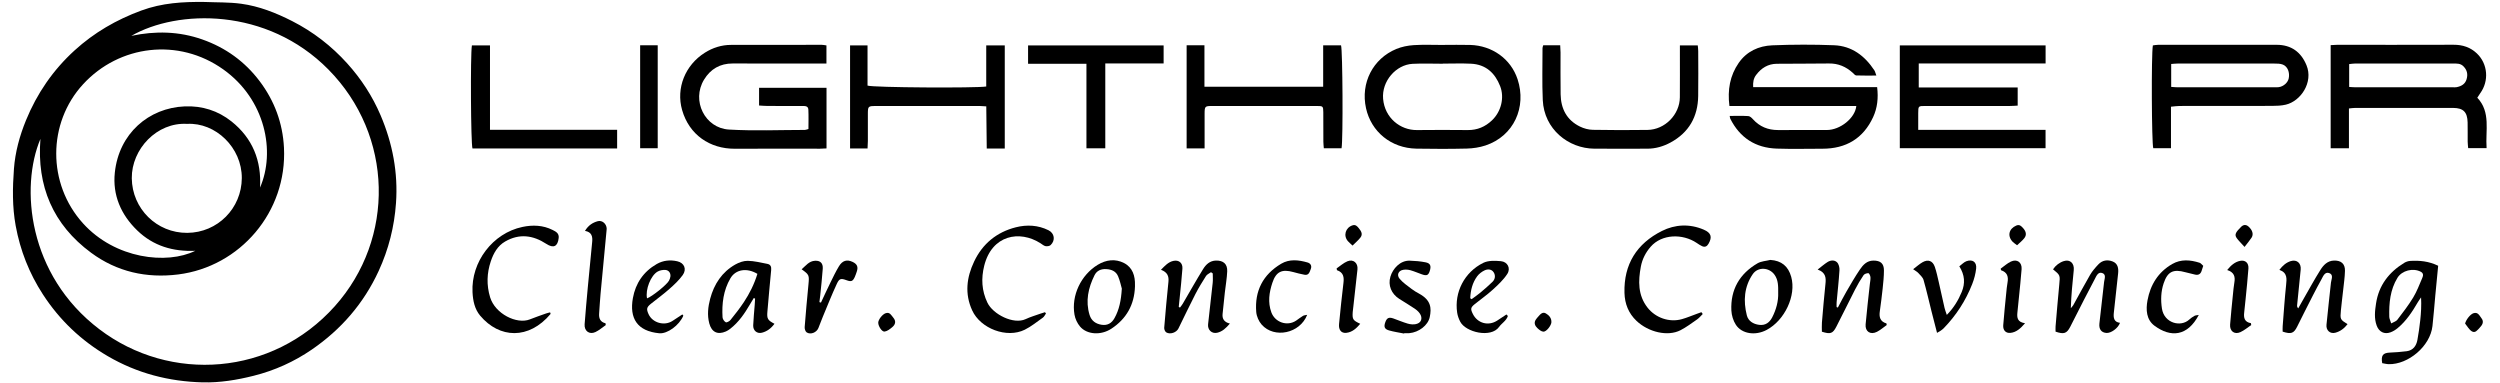<?xml version="1.0" encoding="UTF-8"?>
<svg xmlns="http://www.w3.org/2000/svg" width="235" height="36" viewBox="0 0 235 36" fill="none">
  <g clip-path="url(#clip0_922_18897)">
    <path d="M19.235 0.185C20.382 0.234 21.542 0.198 22.675 0.353C24.362 0.583 25.94 1.209 27.457 1.98C29.433 2.985 31.159 4.322 32.64 5.962C33.953 7.416 35.011 9.042 35.78 10.847C36.902 13.482 37.426 16.229 37.224 19.087C37.068 21.307 36.531 23.436 35.593 25.474C34.186 28.527 32.066 30.967 29.315 32.856C27.649 34 25.815 34.829 23.842 35.323C22.27 35.718 20.679 35.982 19.057 35.942C15.879 35.863 12.891 35.091 10.126 33.476C7.626 32.016 5.595 30.08 4.029 27.667C2.749 25.694 1.899 23.543 1.473 21.216C1.148 19.431 1.179 17.642 1.311 15.862C1.428 14.3 1.842 12.778 2.44 11.314C3.475 8.783 4.989 6.58 7.011 4.738C8.844 3.067 10.942 1.853 13.282 0.991C15.228 0.273 17.208 0.158 19.235 0.185ZM3.802 13.051C1.888 17.594 2.611 25.834 9.335 30.945C16.011 36.022 25.611 35.34 31.475 28.782C37.16 22.423 36.995 12.734 30.864 6.527C25.07 0.662 16.666 0.885 12.344 3.371C14.604 2.893 16.829 2.938 19.019 3.709C21.209 4.48 23.011 5.782 24.406 7.629C25.799 9.476 26.575 11.565 26.693 13.876C27.004 19.923 22.56 25.069 16.753 25.798C13.77 26.172 10.993 25.551 8.566 23.76C4.975 21.111 3.449 17.491 3.8 13.051H3.802ZM24.44 17.638C25.911 14.274 24.966 9.36 20.993 6.527C16.788 3.527 11.213 4.222 7.815 7.914C4.451 11.569 4.442 17.276 7.799 20.991C10.831 24.347 15.693 24.889 18.355 23.576C16.273 23.663 14.415 23.129 12.899 21.66C11.36 20.171 10.571 18.329 10.793 16.225C11.179 12.553 13.975 10.142 17.364 10C18.997 9.931 20.489 10.402 21.76 11.414C23.744 12.996 24.59 15.105 24.442 17.636L24.44 17.638ZM17.586 11.645C14.759 11.473 12.359 14.012 12.388 16.756C12.419 19.616 14.733 21.909 17.602 21.889C20.453 21.869 22.715 19.58 22.73 16.74C22.744 13.878 20.268 11.494 17.584 11.645H17.586Z" fill="black"></path>
    <path d="M180.362 8.22H189.662V9.928C189.389 9.94 189.151 9.962 188.913 9.962C186.269 9.964 183.626 9.962 180.98 9.962C180.318 9.962 180.317 9.962 180.313 10.642C180.309 11.139 180.313 11.635 180.313 12.21H192.282V13.931H178.582V4.27H192.286V5.968H180.362V8.222V8.22Z" fill="black"></path>
    <path d="M174.493 9.964H162.566C162.375 8.447 162.613 7.106 163.437 5.915C164.19 4.827 165.322 4.313 166.591 4.26C168.526 4.182 170.468 4.178 172.402 4.253C174.073 4.318 175.29 5.249 176.19 6.613C176.262 6.724 176.288 6.866 176.377 7.102C175.701 7.102 175.09 7.115 174.482 7.091C174.371 7.087 174.262 6.935 174.159 6.844C173.521 6.269 172.797 5.953 171.915 5.967C170.281 5.995 168.646 5.973 167.011 5.995C166.195 6.006 165.566 6.391 165.075 7.046C164.824 7.38 164.773 7.726 164.797 8.191H176.451C176.577 9.217 176.471 10.148 176.073 11.011C175.144 13.022 173.521 13.978 171.315 13.98C169.882 13.98 168.448 14.018 167.017 13.969C165.017 13.902 163.548 12.951 162.646 11.157C162.621 11.107 162.621 11.046 162.59 10.897C163.191 10.897 163.768 10.877 164.339 10.911C164.491 10.92 164.659 11.073 164.773 11.202C165.404 11.906 166.193 12.226 167.128 12.224C168.662 12.22 170.195 12.218 171.73 12.22C172.97 12.22 174.381 11.107 174.493 9.967V9.964Z" fill="black"></path>
    <path d="M219.08 4.243C219.307 4.231 219.486 4.213 219.666 4.213C223.32 4.213 226.973 4.22 230.627 4.207C231.48 4.203 232.22 4.443 232.833 5.029C233.86 6.011 233.984 7.616 233.136 8.773C233.055 8.885 232.982 9.007 232.866 9.185C234.155 10.553 233.618 12.262 233.74 13.927H232.009C231.995 13.742 231.964 13.531 231.962 13.32C231.955 12.716 231.971 12.111 231.956 11.507C231.933 10.534 231.551 10.147 230.589 10.145C227.52 10.138 224.453 10.142 221.384 10.145C221.207 10.145 221.033 10.174 220.8 10.196V13.936H219.082V4.243H219.08ZM220.82 8.173C221.071 8.187 221.249 8.205 221.429 8.205C224.476 8.205 227.522 8.205 230.569 8.205C230.691 8.205 230.815 8.216 230.931 8.193C231.367 8.103 231.726 7.909 231.86 7.443C231.993 6.983 231.916 6.593 231.564 6.234C231.28 5.945 230.944 5.974 230.609 5.974C227.522 5.969 224.435 5.971 221.349 5.974C221.176 5.974 221.006 6.007 220.822 6.025V8.176L220.82 8.173Z" fill="black"></path>
    <path d="M77.693 8.255V13.951C77.464 13.962 77.268 13.978 77.071 13.978C74.408 13.978 71.742 13.967 69.079 13.982C66.722 13.995 64.782 12.666 64.119 10.344C63.529 8.282 64.413 6.113 66.255 4.955C67.002 4.484 67.822 4.222 68.713 4.22C71.559 4.215 74.406 4.213 77.251 4.213C77.388 4.213 77.522 4.247 77.686 4.269V5.969C77.428 5.969 77.213 5.969 76.997 5.969C74.291 5.969 71.588 5.98 68.882 5.967C67.682 5.962 66.788 6.491 66.182 7.484C64.971 9.473 66.275 12.046 68.517 12.178C70.889 12.318 73.279 12.215 75.66 12.213C75.737 12.213 75.815 12.175 75.993 12.129C75.993 11.531 76.015 10.915 75.986 10.302C75.968 9.933 75.646 9.966 75.386 9.964C74.317 9.96 73.246 9.964 72.177 9.96C71.919 9.96 71.66 9.935 71.353 9.918V8.253H77.693V8.255Z" fill="black"></path>
    <path d="M204.072 10.034V13.928H202.406C202.259 13.523 202.212 5.115 202.37 4.268C202.523 4.25 202.695 4.212 202.868 4.212C206.583 4.21 210.297 4.206 214.014 4.212C215.377 4.214 216.301 4.894 216.81 6.13C217.474 7.741 216.263 9.508 214.87 9.837C214.443 9.939 213.99 9.952 213.548 9.954C210.661 9.963 207.774 9.957 204.886 9.961C204.634 9.961 204.381 10.003 204.074 10.03L204.072 10.034ZM204.092 8.168C204.348 8.185 204.526 8.205 204.704 8.205C207.75 8.205 210.795 8.205 213.843 8.205C213.964 8.205 214.086 8.208 214.204 8.192C214.654 8.13 215.059 7.766 215.141 7.363C215.25 6.816 215.048 6.261 214.597 6.075C214.348 5.974 214.046 5.974 213.768 5.974C210.763 5.966 207.757 5.968 204.752 5.972C204.539 5.972 204.326 5.997 204.092 6.014V8.17V8.168Z" fill="black"></path>
    <path d="M135.61 4.222C136.477 4.222 137.344 4.2 138.212 4.225C140.252 4.289 142.012 5.515 142.652 7.449C143.517 10.067 142.301 12.789 139.639 13.673C139.077 13.86 138.461 13.951 137.868 13.966C136.295 14.005 134.722 14 133.15 13.973C130.753 13.931 128.893 12.376 128.406 10.175C127.879 7.791 129.059 5.513 131.253 4.604C131.762 4.393 132.339 4.278 132.892 4.242C133.795 4.184 134.706 4.225 135.613 4.225C135.613 4.225 135.613 4.222 135.613 4.22L135.61 4.222ZM135.624 5.982C135.624 5.982 135.624 5.987 135.624 5.991C134.677 5.991 133.728 5.951 132.782 6C131.228 6.082 129.87 7.622 130.012 9.291C130.166 11.091 131.637 12.244 133.192 12.226C134.784 12.207 136.377 12.211 137.97 12.226C138.866 12.235 139.612 11.918 140.25 11.309C141.106 10.493 141.437 9.178 141.013 8.096C140.528 6.858 139.666 6.058 138.282 5.989C137.397 5.945 136.51 5.98 135.622 5.98L135.624 5.982Z" fill="black"></path>
    <path d="M113.236 13.949H111.543V4.256H113.218V8.15H124.378V4.261H126.058C126.21 4.703 126.256 13.118 126.107 13.934H124.439C124.425 13.745 124.398 13.534 124.396 13.323C124.39 12.398 124.398 11.472 124.39 10.547C124.385 9.989 124.356 9.963 123.807 9.963C120.518 9.963 117.23 9.961 113.941 9.963C113.263 9.963 113.236 9.996 113.232 10.694C113.228 11.54 113.232 12.385 113.232 13.229C113.232 13.447 113.232 13.665 113.232 13.947L113.236 13.949Z" fill="black"></path>
    <path d="M81.548 13.958H79.906V4.266H81.548V8.046C82.055 8.233 91.734 8.291 92.706 8.131V4.267H94.448V13.962H92.754C92.739 12.636 92.724 11.326 92.71 9.998C92.448 9.984 92.29 9.966 92.133 9.966C88.883 9.966 85.633 9.966 82.383 9.966C81.581 9.966 81.581 9.969 81.579 10.78C81.579 11.606 81.579 12.431 81.579 13.257C81.579 13.473 81.561 13.691 81.55 13.96L81.548 13.958Z" fill="black"></path>
    <path d="M145.062 4.256H146.659C146.671 4.508 146.69 4.725 146.691 4.939C146.695 6.247 146.677 7.556 146.699 8.863C146.721 10.212 147.266 11.283 148.513 11.896C148.881 12.076 149.317 12.196 149.724 12.203C151.439 12.236 153.155 12.236 154.87 12.212C156.502 12.19 157.893 10.77 157.906 9.145C157.917 7.756 157.91 6.367 157.91 4.979C157.91 4.759 157.91 4.541 157.91 4.267H159.59C159.606 4.452 159.633 4.627 159.633 4.799C159.637 6.208 159.651 7.618 159.63 9.025C159.601 10.969 158.762 12.457 157.031 13.396C156.353 13.763 155.621 13.979 154.835 13.977C153.181 13.976 151.526 13.987 149.871 13.976C147.426 13.959 145.144 12.141 145.021 9.408C144.946 7.781 144.999 6.148 144.997 4.519C144.997 4.445 145.033 4.368 145.064 4.254L145.062 4.256Z" fill="black"></path>
    <path d="M58.01 12.202V13.957H44.412C44.26 13.531 44.207 5.184 44.358 4.27H46.059V12.2H58.01V12.202Z" fill="black"></path>
    <path d="M96.639 5.995V4.27H109.38V5.964H103.897V13.94H102.126V5.995H96.639Z" fill="black"></path>
    <path d="M229.188 24.977C229.094 25.952 229.001 26.888 228.914 27.826C228.825 28.767 228.758 29.708 228.652 30.646C228.438 32.566 226.356 34.274 224.543 34.232C224.33 34.227 224.119 34.168 223.928 34.137C223.801 33.417 223.994 33.177 224.623 33.145C225.161 33.117 225.701 33.087 226.236 33.014C226.834 32.93 227.134 32.51 227.236 31.956C227.348 31.345 227.436 30.727 227.503 30.108C227.579 29.412 227.619 28.714 227.581 27.956C227.481 28.103 227.372 28.243 227.283 28.397C226.757 29.301 226.19 30.172 225.374 30.846C225.177 31.01 224.947 31.152 224.707 31.239C224.123 31.454 223.627 31.194 223.41 30.61C223.156 29.921 223.243 29.221 223.348 28.523C223.607 26.821 224.556 25.59 225.998 24.708C226.165 24.607 226.374 24.537 226.568 24.526C227.437 24.474 228.292 24.548 229.187 24.981L229.188 24.977ZM224.774 30.399C225.007 30.268 225.234 30.21 225.345 30.065C225.867 29.381 226.397 28.699 226.841 27.965C227.192 27.385 227.43 26.736 227.701 26.108C227.79 25.901 227.819 25.681 227.548 25.541C226.821 25.166 225.783 25.423 225.359 26.117C224.672 27.245 224.559 28.503 224.592 29.783C224.596 29.954 224.688 30.121 224.772 30.399H224.774Z" fill="black"></path>
    <path d="M51.757 29.509C49.71 31.945 46.95 31.829 45.133 29.669C44.614 29.049 44.457 28.264 44.417 27.467C44.275 24.618 46.312 21.922 49.106 21.333C50.059 21.131 51.039 21.158 51.944 21.616C52.244 21.767 52.564 21.922 52.517 22.364C52.43 23.174 52.032 23.367 51.352 22.922C50.108 22.109 48.817 21.933 47.488 22.7C46.768 23.114 46.388 23.811 46.135 24.564C45.763 25.674 45.724 26.789 46.068 27.936C46.541 29.507 48.583 30.507 49.801 30.024C50.303 29.824 50.815 29.649 51.324 29.467C51.45 29.422 51.584 29.396 51.714 29.362C51.728 29.413 51.743 29.462 51.757 29.513V29.509Z" fill="black"></path>
    <path d="M160.058 29.516C159.884 29.687 159.728 29.885 159.529 30.023C159.022 30.378 158.518 30.754 157.971 31.038C156.764 31.663 154.949 31.218 153.835 30.165C153.086 29.458 152.728 28.563 152.7 27.531C152.628 24.838 153.86 22.894 156.22 21.711C157.46 21.089 158.822 21.018 160.151 21.587C160.846 21.885 160.971 22.274 160.6 22.916C160.455 23.167 160.26 23.26 159.997 23.142C159.815 23.06 159.649 22.943 159.482 22.831C158.166 21.951 156.222 21.985 155.166 23.189C154.691 23.731 154.369 24.369 154.24 25.06C153.989 26.407 153.951 27.745 154.869 28.918C155.624 29.88 156.92 30.332 158.098 30C158.578 29.865 159.04 29.665 159.511 29.496C159.651 29.445 159.793 29.396 159.933 29.345C159.975 29.403 160.015 29.46 160.057 29.518L160.058 29.516Z" fill="black"></path>
    <path d="M98.321 29.469C98.225 29.602 98.154 29.771 98.026 29.86C97.47 30.254 96.932 30.694 96.326 30.994C94.637 31.829 92.17 30.892 91.385 29.176C90.668 27.611 90.861 26.072 91.57 24.58C92.363 22.907 93.696 21.82 95.488 21.365C96.521 21.103 97.576 21.154 98.559 21.643C99.125 21.923 99.225 22.592 98.761 23.036C98.657 23.134 98.432 23.167 98.279 23.138C98.114 23.105 97.966 22.967 97.814 22.871C95.836 21.603 93.236 22.089 92.516 24.983C92.221 26.167 92.274 27.32 92.817 28.452C93.343 29.549 95.281 30.529 96.408 29.998C96.859 29.785 97.345 29.647 97.816 29.478C97.952 29.429 98.09 29.391 98.228 29.347C98.259 29.387 98.29 29.429 98.321 29.469Z" fill="black"></path>
    <path d="M113.834 25.587C113.676 25.704 113.467 25.787 113.367 25.94C113.011 26.495 112.667 27.062 112.365 27.647C111.816 28.716 111.302 29.804 110.771 30.882C110.585 31.258 109.994 31.465 109.631 31.245C109.516 31.176 109.424 30.953 109.436 30.811C109.553 29.369 109.684 27.927 109.833 26.487C109.887 25.965 109.738 25.584 109.131 25.36C109.513 24.971 109.827 24.62 110.316 24.52C110.816 24.416 111.184 24.722 111.147 25.249C111.084 26.191 110.973 27.131 110.882 28.071C110.856 28.329 110.829 28.585 110.802 28.844C110.84 28.867 110.878 28.891 110.916 28.915C111.004 28.795 111.104 28.68 111.178 28.553C111.816 27.464 112.433 26.36 113.096 25.287C113.36 24.862 113.727 24.506 114.302 24.493C114.993 24.476 115.389 24.815 115.358 25.509C115.329 26.169 115.211 26.827 115.136 27.485C115.06 28.166 114.987 28.844 114.922 29.524C114.878 29.976 115.078 30.287 115.609 30.415C115.238 30.851 114.891 31.175 114.407 31.28C113.902 31.391 113.502 31 113.56 30.478C113.702 29.178 113.858 27.882 113.994 26.582C114.025 26.291 113.998 25.995 113.998 25.702C113.944 25.664 113.889 25.625 113.836 25.587H113.834Z" fill="black"></path>
    <path d="M177.348 30.557C177.045 30.771 176.759 31.024 176.432 31.192C175.821 31.501 175.308 31.168 175.368 30.488C175.478 29.226 175.63 27.97 175.765 26.71C175.788 26.49 175.841 26.268 175.823 26.052C175.812 25.915 175.701 25.682 175.628 25.679C175.476 25.673 175.254 25.748 175.174 25.866C174.881 26.297 174.616 26.75 174.378 27.213C173.781 28.372 173.219 29.548 172.619 30.704C172.276 31.368 172.058 31.431 171.258 31.181C171.258 30.906 171.238 30.61 171.261 30.317C171.361 29.115 171.463 27.912 171.59 26.713C171.652 26.141 171.65 25.622 170.859 25.337C171.227 25.055 171.487 24.824 171.778 24.639C172.07 24.45 172.441 24.421 172.681 24.657C172.847 24.821 172.927 25.153 172.91 25.402C172.848 26.404 172.734 27.404 172.643 28.404C172.628 28.557 172.641 28.712 172.641 28.866C172.681 28.881 172.719 28.895 172.759 28.91C173.023 28.415 173.272 27.912 173.554 27.426C173.967 26.717 174.376 26.001 174.838 25.324C175.13 24.895 175.492 24.499 176.098 24.495C176.761 24.491 177.092 24.762 177.09 25.422C177.09 25.984 177.03 26.546 176.972 27.106C176.896 27.826 176.803 28.544 176.703 29.261C176.628 29.788 176.714 30.222 177.327 30.402C177.334 30.453 177.343 30.504 177.35 30.557H177.348Z" fill="black"></path>
    <path d="M193.223 31.171C193.223 31.022 193.21 30.846 193.224 30.673C193.335 29.371 193.443 28.067 193.57 26.766C193.657 25.873 193.67 25.875 192.984 25.313C193.239 24.944 193.584 24.675 194.001 24.542C194.588 24.355 194.999 24.753 194.933 25.396C194.815 26.573 194.695 27.749 194.657 28.969C194.735 28.873 194.83 28.787 194.89 28.682C195.417 27.735 195.921 26.775 196.468 25.838C196.679 25.478 196.961 25.155 197.25 24.849C197.621 24.458 198.106 24.387 198.59 24.578C199.084 24.773 199.152 25.229 199.104 25.693C198.977 26.933 198.833 28.171 198.699 29.409C198.65 29.869 198.704 30.276 199.279 30.347C199.099 30.858 198.428 31.335 197.992 31.297C197.524 31.255 197.286 30.949 197.344 30.406C197.483 29.106 197.643 27.809 197.784 26.511C197.817 26.209 198.015 25.8 197.604 25.662C197.213 25.531 197.055 25.962 196.917 26.218C196.224 27.511 195.57 28.822 194.903 30.127C194.803 30.324 194.704 30.522 194.603 30.718C194.275 31.349 194.015 31.446 193.219 31.173L193.223 31.171Z" fill="black"></path>
    <path d="M214.262 25.368C214.576 24.955 214.911 24.673 215.334 24.542C215.904 24.368 216.324 24.738 216.265 25.344C216.158 26.464 216.038 27.584 215.927 28.706C215.92 28.782 215.927 28.86 216.031 28.989C216.2 28.688 216.367 28.386 216.54 28.086C217.06 27.182 217.558 26.264 218.113 25.382C218.4 24.926 218.773 24.511 219.396 24.493C220.062 24.473 220.445 24.795 220.427 25.462C220.411 26.084 220.316 26.704 220.251 27.322C220.185 27.942 220.102 28.56 220.044 29.18C219.964 30.024 219.98 30.04 220.669 30.471C220.364 30.866 219.987 31.153 219.518 31.277C219.029 31.404 218.64 31.055 218.689 30.533C218.814 29.211 218.971 27.893 219.109 26.573C219.142 26.255 219.384 25.826 218.945 25.669C218.527 25.52 218.365 25.993 218.218 26.255C217.66 27.253 217.156 28.282 216.634 29.302C216.396 29.768 216.169 30.237 215.934 30.704C215.616 31.34 215.367 31.433 214.569 31.173C214.569 31.02 214.558 30.844 214.571 30.671C214.671 29.388 214.756 28.102 214.891 26.82C214.954 26.209 215.034 25.64 214.262 25.368Z" fill="black"></path>
    <path d="M72.798 30.434C72.478 30.881 72.09 31.154 71.623 31.274C71.161 31.394 70.781 31.07 70.801 30.585C70.827 29.943 70.894 29.302 70.943 28.66C70.958 28.463 70.967 28.267 70.978 28.07L70.856 28.014C70.732 28.22 70.607 28.423 70.485 28.629C69.987 29.482 69.434 30.289 68.643 30.905C68.518 31.003 68.381 31.092 68.236 31.156C67.454 31.496 66.896 31.225 66.674 30.403C66.463 29.62 66.558 28.827 66.758 28.076C67.121 26.718 67.858 25.576 69.116 24.865C69.467 24.667 69.901 24.511 70.294 24.518C70.907 24.529 71.519 24.689 72.129 24.803C72.445 24.863 72.519 25.083 72.489 25.392C72.361 26.692 72.249 27.994 72.136 29.294C72.078 29.956 72.161 30.105 72.794 30.432L72.798 30.434ZM71.194 25.741C70.203 25.151 69.154 25.314 68.658 26.162C67.998 27.289 67.845 28.545 67.919 29.827C67.928 29.994 68.074 30.21 68.221 30.292C68.305 30.34 68.565 30.203 68.661 30.083C69.099 29.54 69.534 28.989 69.919 28.407C70.461 27.589 70.899 26.714 71.196 25.741H71.194Z" fill="black"></path>
    <path d="M166.412 24.432C167.463 24.501 168.096 25.026 168.374 26.021C168.87 27.792 167.752 30.119 166.063 31.014C164.998 31.577 163.736 31.386 163.174 30.534C162.923 30.152 162.77 29.642 162.748 29.184C162.659 27.224 163.519 25.735 165.205 24.752C165.55 24.55 166.007 24.534 166.412 24.432ZM167.15 27.535C167.156 26.886 167.159 26.324 166.808 25.83C166.307 25.123 165.245 25.057 164.758 25.772C163.948 26.957 163.861 28.29 164.201 29.639C164.336 30.172 164.796 30.466 165.372 30.537C165.967 30.61 166.347 30.295 166.587 29.832C166.97 29.092 167.176 28.295 167.15 27.535Z" fill="black"></path>
    <path d="M106.687 26.941C106.629 28.645 105.883 29.974 104.458 30.905C103.482 31.541 102.171 31.459 101.523 30.694C101.265 30.389 101.069 29.97 101.002 29.576C100.691 27.778 101.611 25.852 103.182 24.894C103.976 24.41 104.842 24.305 105.658 24.725C106.467 25.141 106.714 25.939 106.687 26.821C106.687 26.861 106.687 26.901 106.687 26.941ZM105.452 27.13C105.38 26.883 105.285 26.412 105.103 25.976C104.909 25.509 104.502 25.325 103.991 25.296C103.485 25.267 103.096 25.449 102.885 25.872C102.298 27.056 102.02 28.296 102.42 29.603C102.589 30.154 102.998 30.445 103.562 30.53C104.112 30.612 104.5 30.374 104.76 29.909C105.202 29.119 105.382 28.261 105.452 27.129V27.13Z" fill="black"></path>
    <path d="M61.825 4.256V13.934H60.174V4.256H61.825Z" fill="black"></path>
    <path d="M64.235 29.671C63.848 30.589 62.724 31.398 61.972 31.327C59.886 31.129 59.152 29.911 59.492 28.018C59.739 26.642 60.483 25.531 61.737 24.816C62.344 24.471 63.005 24.409 63.666 24.56C64.325 24.709 64.575 25.305 64.174 25.86C63.825 26.342 63.377 26.762 62.928 27.158C62.375 27.649 61.774 28.085 61.195 28.549C60.781 28.88 60.745 29.045 60.966 29.534C61.337 30.354 62.463 30.667 63.224 30.16C63.53 29.958 63.837 29.758 64.143 29.556C64.172 29.594 64.203 29.633 64.232 29.671H64.235ZM60.819 28.047C61.283 27.885 62.677 26.773 62.883 26.387C62.948 26.265 63.001 26.127 63.019 25.992C63.061 25.66 62.855 25.383 62.519 25.372C62.288 25.365 62.026 25.411 61.828 25.522C61.164 25.892 60.648 27.234 60.821 28.049L60.819 28.047Z" fill="black"></path>
    <path d="M141.74 29.705C141.598 30.148 141.166 30.379 140.909 30.735C140.146 31.797 137.775 31.235 137.26 30.237C137.124 29.974 137.016 29.679 136.973 29.388C136.689 27.472 137.655 25.583 139.429 24.708C139.896 24.477 140.535 24.501 141.082 24.55C141.711 24.606 142.031 25.217 141.684 25.752C141.322 26.308 140.813 26.781 140.316 27.234C139.786 27.719 139.187 28.132 138.629 28.586C138.231 28.91 138.215 29.041 138.449 29.512C138.887 30.394 139.909 30.674 140.738 30.134C141.029 29.945 141.316 29.75 141.606 29.559C141.651 29.606 141.695 29.655 141.74 29.703V29.705ZM138.202 28.034C138.246 28.063 138.289 28.094 138.333 28.123C138.6 27.925 138.878 27.737 139.133 27.525C139.531 27.192 139.927 26.855 140.295 26.492C140.546 26.245 140.593 25.895 140.409 25.603C140.209 25.286 139.844 25.274 139.542 25.419C139.282 25.543 139.026 25.741 138.855 25.97C138.406 26.579 138.235 27.29 138.202 28.034Z" fill="black"></path>
    <path d="M75.356 25.313C75.748 24.973 76.046 24.54 76.619 24.511C77.108 24.486 77.374 24.744 77.339 25.255C77.283 26.097 77.183 26.937 77.101 27.777C77.081 27.984 77.05 28.191 77.025 28.4C77.074 28.415 77.121 28.429 77.17 28.444C77.463 27.822 77.748 27.195 78.052 26.578C78.308 26.057 78.559 25.529 78.859 25.033C79.192 24.482 79.615 24.369 80.141 24.617C80.574 24.82 80.69 25.089 80.535 25.538C80.477 25.709 80.419 25.882 80.345 26.046C80.159 26.448 80.017 26.5 79.583 26.344C79.05 26.151 78.903 26.162 78.663 26.677C78.19 27.695 77.777 28.74 77.345 29.777C77.197 30.128 77.074 30.488 76.928 30.84C76.757 31.255 76.203 31.482 75.834 31.249C75.708 31.171 75.626 30.915 75.639 30.749C75.743 29.406 75.866 28.064 75.996 26.722C76.077 25.873 76.065 25.822 75.356 25.315V25.313Z" fill="black"></path>
    <path d="M56.938 30.561C56.616 30.783 56.318 31.05 55.969 31.214C55.402 31.48 54.907 31.114 54.954 30.481C55.042 29.3 55.151 28.12 55.26 26.94C55.389 25.54 55.525 24.141 55.665 22.743C55.716 22.24 55.631 21.814 54.987 21.703C55.316 21.163 55.729 20.921 56.185 20.794C56.614 20.674 57.02 21.049 57.029 21.5C57.029 21.56 57.02 21.62 57.014 21.68C56.827 23.658 56.634 25.636 56.453 27.614C56.396 28.234 56.362 28.856 56.318 29.476C56.287 29.916 56.413 30.263 56.92 30.39L56.94 30.558L56.938 30.561Z" fill="black"></path>
    <path d="M131.988 31.355C131.515 31.261 131.035 31.192 130.573 31.061C130.137 30.937 130.06 30.714 130.224 30.272C130.369 29.881 130.559 29.79 130.973 29.934C131.426 30.092 131.866 30.286 132.326 30.419C132.897 30.584 133.388 30.463 133.546 30.17C133.728 29.834 133.533 29.39 132.999 29.024C132.519 28.695 132.013 28.404 131.524 28.09C130.791 27.619 130.457 26.826 130.697 26.012C130.917 25.261 131.613 24.475 132.513 24.503C133.013 24.519 133.519 24.561 134.009 24.659C134.462 24.748 134.551 25.001 134.393 25.486C134.264 25.883 134.106 25.948 133.651 25.786C133.293 25.659 132.942 25.505 132.577 25.401C132.369 25.343 132.133 25.328 131.92 25.359C131.464 25.426 131.26 25.837 131.562 26.201C131.873 26.575 132.299 26.857 132.691 27.161C132.911 27.332 133.157 27.472 133.402 27.606C134.508 28.208 134.579 28.954 134.395 29.812C134.228 30.588 133.371 31.237 132.479 31.317C132.319 31.332 132.157 31.319 131.997 31.319C131.993 31.33 131.991 31.343 131.988 31.354V31.355Z" fill="black"></path>
    <path d="M179.836 25.305C180.181 25.045 180.43 24.814 180.718 24.651C181.236 24.354 181.672 24.509 181.869 25.074C182.032 25.547 182.132 26.041 182.247 26.531C182.432 27.332 182.603 28.14 182.787 28.942C182.83 29.132 182.905 29.314 183 29.602C183.656 28.931 184.076 28.232 184.398 27.456C184.74 26.632 184.694 25.856 184.176 25.034C184.41 24.86 184.603 24.642 184.843 24.554C185.42 24.343 185.825 24.638 185.758 25.245C185.703 25.738 185.572 26.234 185.39 26.696C184.778 28.262 183.878 29.652 182.703 30.861C182.62 30.947 182.52 31.016 182.421 31.087C182.343 31.143 182.256 31.185 182.081 31.289C181.9 30.585 181.73 29.938 181.567 29.287C181.318 28.294 181.094 27.296 180.812 26.312C180.741 26.067 180.501 25.863 180.318 25.66C180.216 25.547 180.069 25.472 179.836 25.305Z" fill="black"></path>
    <path d="M206.687 29.603C205.624 31.627 204.045 31.747 202.52 30.617C201.755 30.05 201.702 29.116 201.864 28.238C202.135 26.77 202.865 25.581 204.187 24.819C205.013 24.343 205.889 24.423 206.758 24.698C206.88 24.736 206.971 24.872 207.105 24.987C207.049 25.159 207.002 25.33 206.94 25.496C206.831 25.792 206.615 25.883 206.315 25.807C206.022 25.732 205.725 25.672 205.435 25.592C204.291 25.27 203.758 25.523 203.387 26.621C203.125 27.396 203.1 28.207 203.222 29.008C203.433 30.383 204.991 30.781 205.791 30.038C205.936 29.903 206.105 29.787 206.28 29.69C206.38 29.636 206.511 29.637 206.685 29.603H206.687Z" fill="black"></path>
    <path d="M122.875 29.593C122.197 31.351 119.779 31.849 118.599 30.515C118.324 30.203 118.119 29.738 118.086 29.327C117.928 27.347 118.719 25.805 120.437 24.789C121.215 24.329 122.075 24.434 122.904 24.671C123.172 24.747 123.339 24.967 123.213 25.287C123.104 25.567 123.035 25.905 122.617 25.825C122.261 25.758 121.908 25.667 121.559 25.571C120.497 25.278 119.946 25.538 119.603 26.582C119.303 27.489 119.163 28.413 119.506 29.358C119.85 30.302 120.997 30.702 121.837 30.138C122.053 29.993 122.255 29.825 122.479 29.691C122.577 29.631 122.712 29.631 122.877 29.593H122.875Z" fill="black"></path>
    <path d="M188.064 25.253C188.383 25.028 188.677 24.751 189.024 24.588C189.603 24.317 190.077 24.659 190.03 25.302C189.964 26.204 189.863 27.102 189.775 28.002C189.73 28.462 189.683 28.922 189.635 29.382C189.584 29.864 189.639 30.284 190.354 30.382C189.932 30.873 189.546 31.231 188.983 31.291C188.543 31.337 188.268 31.044 188.304 30.571C188.379 29.57 188.486 28.571 188.584 27.571C188.617 27.231 188.648 26.89 188.708 26.555C188.804 26.017 188.692 25.597 188.099 25.402C188.088 25.353 188.075 25.304 188.064 25.255V25.253Z" fill="black"></path>
    <path d="M211.619 30.551C211.281 30.779 210.964 31.055 210.597 31.221C210.039 31.475 209.583 31.13 209.63 30.51C209.701 29.568 209.803 28.628 209.895 27.69C209.934 27.31 209.966 26.928 210.03 26.553C210.123 26.017 210.021 25.591 209.354 25.382C209.71 24.946 210.072 24.62 210.572 24.52C211.066 24.422 211.388 24.721 211.352 25.241C211.284 26.202 211.179 27.16 211.086 28.12C211.046 28.541 211.003 28.96 210.954 29.379C210.895 29.868 210.975 30.273 211.588 30.379L211.613 30.553L211.619 30.551Z" fill="black"></path>
    <path d="M125.641 25.231C125.977 25.002 126.29 24.712 126.659 24.56C127.21 24.332 127.664 24.722 127.602 25.322C127.482 26.482 127.346 27.64 127.217 28.798C127.197 28.978 127.168 29.158 127.155 29.338C127.113 30.022 127.166 30.109 127.861 30.436C127.499 30.872 127.108 31.229 126.55 31.287C126.072 31.338 125.817 31.002 125.872 30.454C125.999 29.174 126.124 27.894 126.282 26.618C126.352 26.067 126.302 25.613 125.675 25.398C125.664 25.342 125.652 25.287 125.641 25.231Z" fill="black"></path>
    <path d="M82.553 30.348C82.547 30.057 82.935 29.548 83.253 29.441C83.645 29.308 83.778 29.637 83.966 29.855C84.246 30.181 84.178 30.499 83.876 30.75C83.662 30.928 83.409 31.134 83.151 31.168C82.896 31.203 82.56 30.659 82.555 30.348H82.553Z" fill="black"></path>
    <path d="M210.987 23.211C210.636 22.818 210.42 22.616 210.251 22.38C210.014 22.045 210.172 21.814 210.663 21.325C210.86 21.129 211.103 21.071 211.358 21.294C211.727 21.62 211.858 22.018 211.645 22.345C211.471 22.611 211.261 22.852 210.987 23.211Z" fill="black"></path>
    <path d="M231.719 30.413C231.802 30.063 232.195 29.546 232.506 29.443C232.928 29.304 233.066 29.668 233.251 29.903C233.519 30.243 233.353 30.532 233.093 30.804C232.884 31.023 232.673 31.343 232.353 31.146C232.09 30.984 231.926 30.663 231.719 30.412V30.413Z" fill="black"></path>
    <path d="M127.14 23.086C126.936 22.893 126.812 22.791 126.707 22.673C126.252 22.157 126.471 21.402 127.129 21.184C127.422 21.086 127.578 21.264 127.734 21.459C127.947 21.722 128.129 22.009 127.883 22.326C127.68 22.59 127.416 22.806 127.138 23.086H127.14Z" fill="black"></path>
    <path d="M189.604 23.053C189.433 22.92 189.295 22.838 189.189 22.727C188.673 22.184 188.831 21.502 189.526 21.204C189.842 21.067 190.011 21.262 190.186 21.46C190.435 21.742 190.533 22.066 190.291 22.38C190.102 22.626 189.848 22.82 189.606 23.053H189.604Z" fill="black"></path>
    <path d="M145.834 30.277C145.826 30.588 145.365 31.197 145.074 31.177C144.875 31.163 144.666 30.985 144.506 30.834C144.295 30.632 144.174 30.37 144.345 30.076C144.414 29.957 144.514 29.855 144.605 29.75C144.792 29.534 145.008 29.285 145.308 29.459C145.599 29.628 145.845 29.887 145.832 30.277H145.834Z" fill="black"></path>
  </g>
  <defs>
    <clipPath id="clip0_922_18897">
      <rect width="232.535" height="35.766" fill="white" transform="translate(1.215 0.182)"></rect>
    </clipPath>
  </defs>
</svg>

